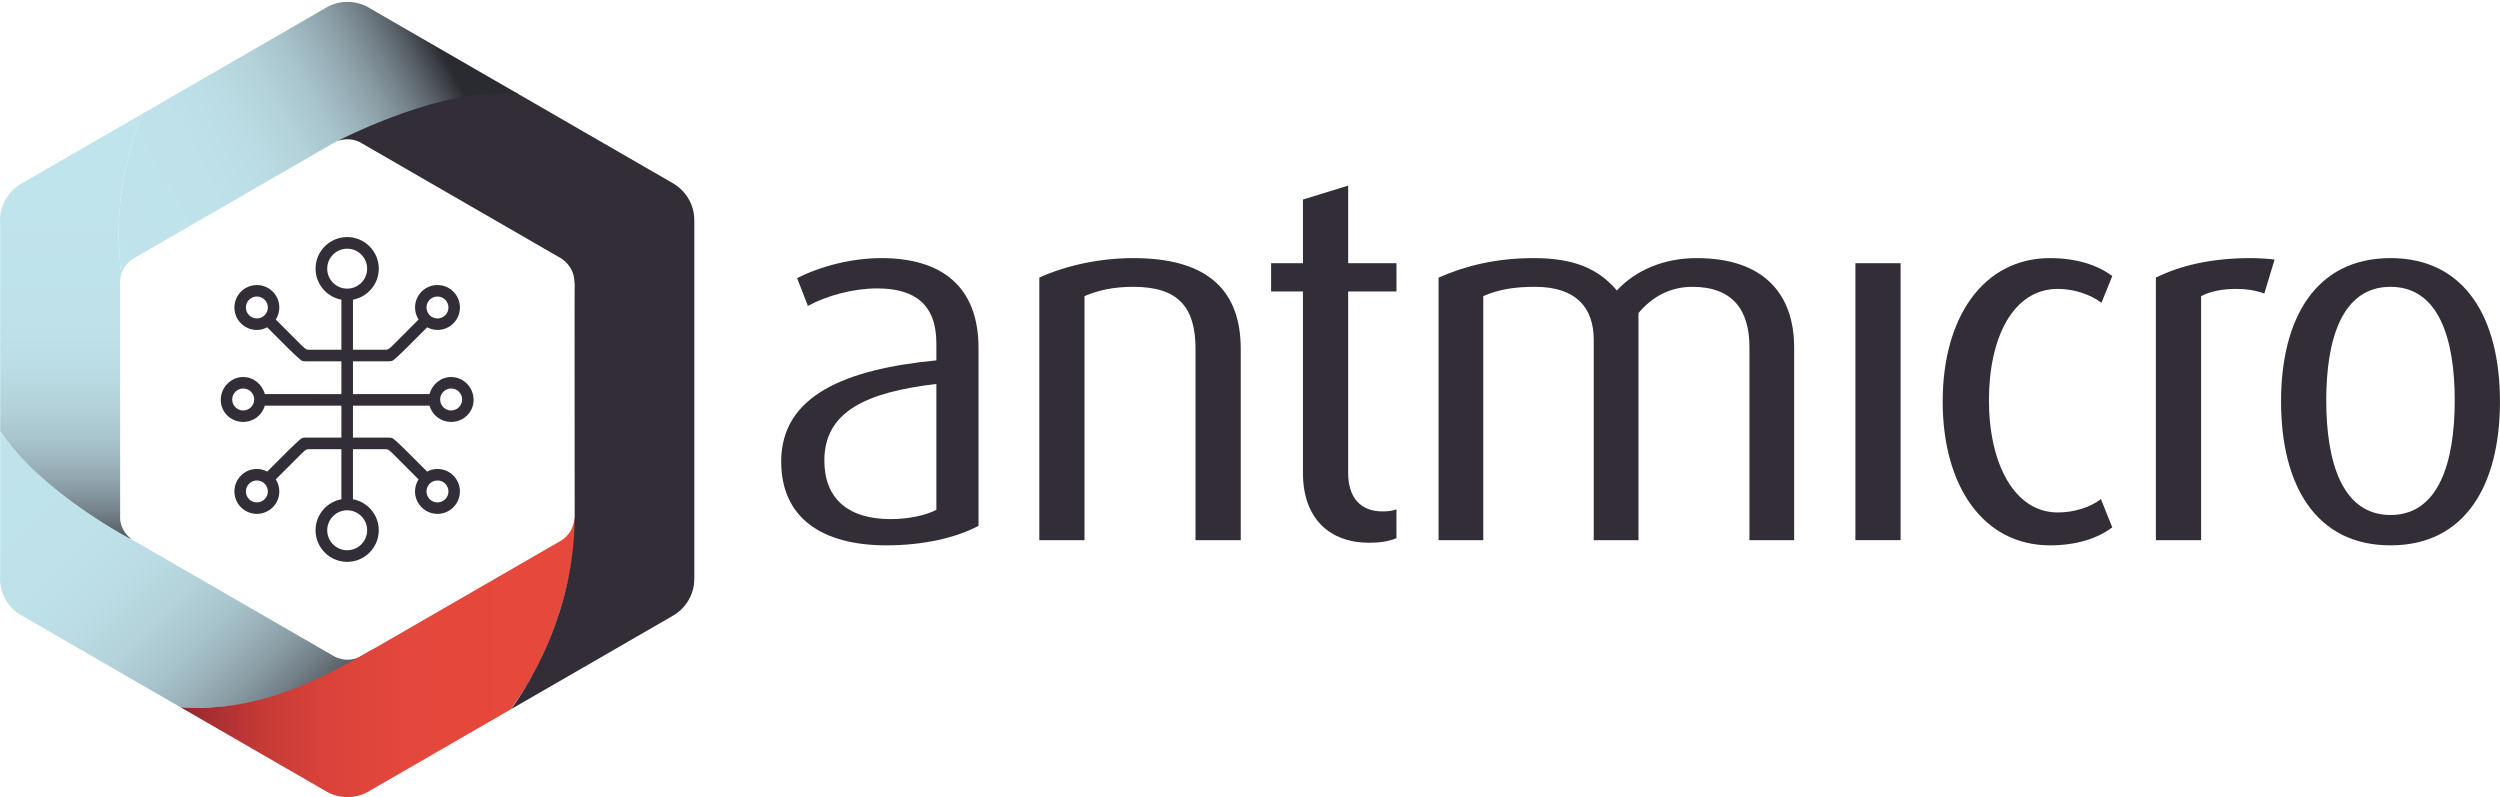 <?xml version="1.0" encoding="UTF-8" standalone="no"?>
<svg xmlns:dc="http://purl.org/dc/elements/1.1/" xmlns:cc="http://creativecommons.org/ns#" xmlns:rdf="http://www.w3.org/1999/02/22-rdf-syntax-ns#"
  xmlns:svg="http://www.w3.org/2000/svg" xmlns="http://www.w3.org/2000/svg" xml:space="preserve" enable-background="new 0 0 395.241 181.333"
  viewBox="0 0 138 44" height="44" width="138" y="0px" x="0px" id="Layer_1" version="1.1">
  <defs id="defs125" />
  <g transform="matrix(0.453,0,0,0.453,-20.523,-17.662)" id="g3">
    <path style="fill:#332d37" id="path5" d="m 153.333,105.442 c -8.078,0 -12.837,-3.508 -12.837,-10.209 0,-8.143 8.017,-11.273 18.909,-12.332 l 0,-2.07 c 0,-4.635 -2.504,-6.697 -7.2,-6.697 -2.943,0 -6.138,0.877 -8.454,2.129 l -1.315,-3.379 c 2.819,-1.445 6.638,-2.443 10.269,-2.443 7.327,0 11.837,3.439 11.837,10.957 l 0,21.664 c -2.692,1.442 -6.702,2.38 -11.209,2.38 z m 6.072,-19.666 c -8.577,1.004 -13.649,3.385 -13.649,9.332 0,4.574 2.815,7.137 8.078,7.137 2.13,0 4.257,-0.441 5.571,-1.129 l 0,-15.34 z" />
    <path style="fill:#332d37" id="path7" d="m 190.985,104.811 0,-23.291 c 0,-5.068 -2.068,-7.58 -7.578,-7.58 -2.317,0 -4.195,0.381 -5.951,1.131 l 0,29.74 -5.506,0 0,-31.994 c 3.129,-1.438 7.262,-2.377 11.457,-2.377 9.078,0 13.087,3.941 13.087,11.08 l 0,23.291 -5.509,0 z" />
    <path style="fill:#332d37" id="path9" d="m 212.15,105.127 c -4.82,0 -8.076,-2.941 -8.076,-8.516 l 0,-22.103 -3.881,0 0,-3.445 3.881,0 0,-7.76 5.51,-1.695 0,9.455 5.887,0 0,3.445 -5.887,0 0,22.104 c 0,2.939 1.438,4.695 4.195,4.695 0.627,0 1.189,-0.061 1.691,-0.25 l 0,3.508 c -0.874,0.379 -2.005,0.562 -3.32,0.562 z" />
    <path style="fill:#332d37" id="path11" d="m 258.482,104.811 0,-23.539 c 0,-4.447 -2.004,-7.332 -6.949,-7.332 -2.756,0 -4.947,1.254 -6.574,3.199 l 0,27.672 -5.451,0 0,-24.416 c 0,-3.881 -2.127,-6.455 -7.135,-6.455 -2.568,0 -4.445,0.318 -6.326,1.131 l 0,29.74 -5.447,0 0,-31.994 c 3.256,-1.438 7.014,-2.377 11.584,-2.377 5.072,0 7.949,1.377 10.145,3.941 2.252,-2.441 5.697,-3.941 9.705,-3.941 8.27,0 11.896,4.445 11.896,10.895 l 0,23.477 -5.448,0 z" />
    <path style="fill:#332d37" id="path13" d="m 271.393,104.811 0,-11.993 0,-10.417 0,-11.338 2.979,0 2.529,0 0,8.588 0,8.168 0,16.992 -2.695,0 -2.813,0 z" />
    <path style="fill:#332d37" id="path15" d="m 295.117,105.442 c -8.141,0 -13.088,-7.205 -13.088,-17.535 0,-10.328 5.01,-17.467 13.088,-17.467 3.131,0 5.756,0.814 7.576,2.186 l -1.314,3.262 c -1.316,-1.002 -3.32,-1.695 -5.326,-1.695 -5.383,0 -8.387,5.828 -8.387,13.592 0,7.637 3.066,13.65 8.387,13.65 2.006,0 3.947,-0.627 5.26,-1.625 l 1.381,3.439 c -1.821,1.378 -4.446,2.193 -7.577,2.193 z" />
    <path style="fill:#332d37" id="path17" d="m 321.221,74.758 c -0.998,-0.377 -2.191,-0.566 -3.441,-0.566 -1.504,0 -3.068,0.254 -4.262,0.879 l 0,29.74 -5.51,0 0,-31.994 c 2.881,-1.438 6.703,-2.377 11.521,-2.377 1.256,0 2.633,0.121 2.943,0.182 l -1.251,4.136 z" />
    <path style="fill:#332d37" id="path19" d="m 336.598,105.442 c -9.145,0 -13.338,-7.387 -13.338,-17.535 0,-10.078 4.193,-17.467 13.338,-17.467 9.143,0 13.338,7.389 13.338,17.467 0,10.148 -4.196,17.535 -13.338,17.535 z m 0,-31.502 c -5.883,0 -7.83,6.33 -7.83,13.844 0,7.514 1.947,13.961 7.83,13.961 5.889,0 7.826,-6.447 7.826,-13.961 0,-7.514 -1.938,-13.844 -7.826,-13.844 z" />
    <g id="g21">
      <path style="fill:#332d37" id="path23" d="m 88.315,88.419 5.828,0 3.505,0 c 0.314,1.152 1.366,1.981 2.633,1.981 1.51,0 2.732,-1.178 2.732,-2.686 0,-1.511 -1.222,-2.784 -2.732,-2.784 -1.267,0 -2.325,0.899 -2.635,2.08 l -4.672,0 -4.659,0.002 0,-3.997 4.338,0 c 0,0 0.361,0.038 0.578,-0.135 0.39,-0.303 1.386,-1.269 1.386,-1.269 l 2.737,-2.739 c 0.376,0.201 0.801,0.323 1.258,0.323 1.513,0 2.737,-1.227 2.737,-2.737 0,-1.512 -1.224,-2.736 -2.737,-2.736 -1.51,0 -2.735,1.225 -2.735,2.736 0,0.541 0.162,1.041 0.432,1.466 l -3.195,3.198 c 0,0 -0.396,0.381 -0.554,0.444 -0.093,0.04 -0.33,0.038 -0.33,0.038 l -3.915,0 0,-1.709 0,-4.39 c 1.787,-0.334 3.145,-1.897 3.145,-3.779 0,-2.126 -1.728,-3.851 -3.849,-3.851 -2.126,0 -3.854,1.725 -3.854,3.851 0,1.882 1.36,3.445 3.147,3.779 l 0,6.099 -3.917,0 c 0,0 -0.237,0.002 -0.33,-0.038 C 82.5,81.503 82.106,81.122 82.106,81.122 L 78.909,77.924 C 79.179,77.5 79.34,77 79.34,76.459 c 0,-1.512 -1.225,-2.736 -2.735,-2.736 -1.512,0 -2.736,1.225 -2.736,2.736 0,1.511 1.224,2.737 2.736,2.737 0.457,0 0.881,-0.122 1.258,-0.323 l 2.741,2.739 c 0,0 0.992,0.966 1.382,1.269 0.221,0.173 0.58,0.135 0.58,0.135 l 4.338,0 0,2.8 0,1.197 -4.431,-0.002 -4.902,0 c -0.31,-1.181 -1.364,-2.08 -2.63,-2.08 -1.515,0 -2.737,1.273 -2.737,2.784 0,1.508 1.222,2.686 2.737,2.686 1.262,0 2.315,-0.829 2.63,-1.981 l 4.942,0 4.391,0 0,3.896 -4.338,0 c 0,0 -0.359,-0.04 -0.58,0.133 -0.39,0.306 -1.382,1.271 -1.382,1.271 l -2.741,2.736 c -0.377,-0.201 -0.802,-0.323 -1.258,-0.323 -1.512,0 -2.736,1.228 -2.736,2.737 0,1.513 1.224,2.736 2.736,2.736 1.511,0 2.735,-1.224 2.735,-2.736 0,-0.54 -0.162,-1.041 -0.432,-1.466 l 3.197,-3.197 c 0,0 0.394,-0.382 0.551,-0.445 0.093,-0.039 0.33,-0.038 0.33,-0.038 l 3.917,0 0,2.799 0,3.302 c -1.787,0.332 -3.147,1.897 -3.147,3.78 0,2.123 1.728,3.851 3.854,3.851 2.121,0 3.849,-1.728 3.849,-3.851 0,-1.883 -1.357,-3.445 -3.145,-3.78 l 0,-6.101 3.915,0 c 0,0 0.237,-0.001 0.33,0.038 0.157,0.063 0.554,0.445 0.554,0.445 l 3.195,3.197 c -0.27,0.425 -0.432,0.926 -0.432,1.466 0,1.513 1.225,2.736 2.735,2.736 1.513,0 2.737,-1.224 2.737,-2.736 0,-1.51 -1.224,-2.737 -2.737,-2.737 -0.457,0 -0.881,0.122 -1.258,0.323 L 94.616,93.72 c 0,0 -0.996,-0.966 -1.386,-1.271 -0.217,-0.173 -0.578,-0.133 -0.578,-0.133 l -4.338,0 0,-2.333 0,-1.564 z m 11.961,-2.09 c 0.74,0 1.342,0.601 1.342,1.338 0,0.737 -0.602,1.34 -1.342,1.34 -0.735,0 -1.337,-0.603 -1.337,-1.34 0,-0.737 0.602,-1.338 1.337,-1.338 z M 98.613,75.121 c 0.738,0 1.337,0.598 1.337,1.337 0,0.739 -0.6,1.338 -1.337,1.338 -0.739,0 -1.339,-0.599 -1.339,-1.338 0,-0.739 0.6,-1.337 1.339,-1.337 z m -22.009,2.674 c -0.738,0 -1.337,-0.599 -1.337,-1.338 0,-0.739 0.6,-1.337 1.337,-1.337 0.739,0 1.34,0.598 1.34,1.337 0,0.739 -0.601,1.338 -1.34,1.338 z m -1.668,11.211 c -0.736,0 -1.337,-0.603 -1.337,-1.34 0,-0.737 0.602,-1.338 1.337,-1.338 0.74,0 1.342,0.601 1.342,1.338 0,0.737 -0.602,1.34 -1.342,1.34 z m 1.668,11.203 c -0.738,0 -1.337,-0.598 -1.337,-1.337 0,-0.739 0.6,-1.337 1.337,-1.337 0.739,0 1.34,0.598 1.34,1.337 0,0.739 -0.601,1.337 -1.34,1.337 z m 22.009,-2.673 c 0.738,0 1.337,0.598 1.337,1.337 0,0.739 -0.6,1.337 -1.337,1.337 -0.739,0 -1.339,-0.598 -1.339,-1.337 0,-0.739 0.6,-1.337 1.339,-1.337 z m -11.002,8.501 c -1.342,0 -2.434,-1.091 -2.434,-2.432 0,-1.342 1.092,-2.435 2.434,-2.435 1.341,0 2.432,1.093 2.432,2.435 -0.001,1.341 -1.091,2.432 -2.432,2.432 z m 0,-36.743 c 1.341,0 2.432,1.092 2.432,2.434 0,1.341 -1.091,2.432 -2.432,2.432 -1.342,0 -2.434,-1.091 -2.434,-2.432 0,-1.342 1.092,-2.434 2.434,-2.434 z" />
      <linearGradient y2="63.495" x2="54.012" y1="107.288" x1="54.012" gradientUnits="userSpaceOnUse" id="SVGID_1_">
        <stop id="stop26" style="stop-color:#2A2B31" offset="0" />
        <stop id="stop28" style="stop-color:#3A3E44" offset="0.024" />
        <stop id="stop30" style="stop-color:#596168" offset="0.075" />
        <stop id="stop32" style="stop-color:#738088" offset="0.133" />
        <stop id="stop34" style="stop-color:#889BA3" offset="0.195" />
        <stop id="stop36" style="stop-color:#9AB1BA" offset="0.263" />
        <stop id="stop38" style="stop-color:#A8C4CC" offset="0.338" />
        <stop id="stop40" style="stop-color:#B3D2DA" offset="0.425" />
        <stop id="stop42" style="stop-color:#BBDCE4" offset="0.529" />
        <stop id="stop44" style="stop-color:#BFE2EA" offset="0.67" />
        <stop id="stop46" style="stop-color:#C0E4EB" offset="1" />
      </linearGradient>
      <path style="fill:url(#SVGID_1_)" id="path48" d="m 62.718,52.813 -14.523,8.385 c -1.713,0.854 -2.89,2.619 -2.89,4.662 0,0.158 0.01,0.312 0.023,0.465 l 0,21.07 0,0.546 0,3.604 c 3.906,5.607 9.736,10.521 16.025,13.224 -0.044,-0.045 -0.535,-0.544 -0.577,-0.592 -0.436,-0.498 -0.732,-1.12 -0.82,-1.809 -0.018,-0.14 -0.02,-0.632 -0.01,-0.731 l 0,-0.235 0,-13.726 0,-0.014 0,-13.962 c -0.01,-0.1 -0.017,-0.201 -0.017,-0.303 0,-0.357 0.058,-0.699 0.159,-1.021 -0.205,-1.6 -0.322,-3.227 -0.322,-4.883 0.001,-5.215 1.056,-10.176 2.952,-14.68 z" />
      <linearGradient y2="89.474" x2="42.87" y1="130.043" x1="83.439" gradientUnits="userSpaceOnUse" id="SVGID_2_">
        <stop id="stop51" style="stop-color:#2A2B31" offset="0" />
        <stop id="stop53" style="stop-color:#3A3E44" offset="0.024" />
        <stop id="stop55" style="stop-color:#596168" offset="0.075" />
        <stop id="stop57" style="stop-color:#738088" offset="0.133" />
        <stop id="stop59" style="stop-color:#889BA3" offset="0.195" />
        <stop id="stop61" style="stop-color:#9AB1BA" offset="0.263" />
        <stop id="stop63" style="stop-color:#A8C4CC" offset="0.338" />
        <stop id="stop65" style="stop-color:#B3D2DA" offset="0.425" />
        <stop id="stop67" style="stop-color:#BBDCE4" offset="0.529" />
        <stop id="stop69" style="stop-color:#BFE2EA" offset="0.67" />
        <stop id="stop71" style="stop-color:#C0E4EB" offset="1" />
      </linearGradient>
      <path style="fill:url(#SVGID_2_)" id="path73" d="m 45.329,91.544 0,17.468 c -0.014,0.151 -0.023,0.306 -0.023,0.464 0,2.043 1.177,3.809 2.89,4.663 l 19.12,11.04 c 0.679,0.04 1.359,0.062 2.047,0.062 8.124,0 15.626,-2.72 21.685,-7.312 l -1.537,0.889 c -0.537,0.354 -1.182,0.561 -1.871,0.561 -0.238,0 -0.467,-0.032 -0.689,-0.08 -0.42,-0.088 -0.813,-0.244 -1.16,-0.469 L 61.824,104.992 C 61.478,104.82 50.528,99.193 45.329,91.544 Z" />
      <linearGradient y2="118.831" x2="115.521" y1="118.831" x1="67.315" gradientUnits="userSpaceOnUse" id="SVGID_3_">
        <stop id="stop76" style="stop-color:#91272E" offset="0" />
        <stop id="stop78" style="stop-color:#9D2B30" offset="0.037" />
        <stop id="stop80" style="stop-color:#B73434" offset="0.135" />
        <stop id="stop82" style="stop-color:#CC3D38" offset="0.248" />
        <stop id="stop84" style="stop-color:#DB433A" offset="0.384" />
        <stop id="stop86" style="stop-color:#E4473B" offset="0.568" />
        <stop id="stop88" style="stop-color:#E7483C" offset="1" />
      </linearGradient>
      <path style="fill:url(#SVGID_3_)" id="path90" d="m 115.218,102.679 c -0.203,0.934 -0.783,1.726 -1.576,2.204 -0.015,0.009 -22.596,13.046 -22.596,13.046 -6.976,4.035 -13.561,7.312 -21.685,7.312 -0.688,0 -1.368,-0.021 -2.047,-0.062 l 17.5,10.104 c 0.813,0.527 1.782,0.835 2.825,0.835 1.057,0 2.039,-0.312 2.859,-0.854 l 17.065,-9.851 c 0,0 0.296,-0.447 0.425,-0.657 4.451,-6.083 7.424,-15.052 7.531,-23.204 0.003,-0.108 -0.242,0.907 -0.301,1.127 z" />
      <path style="fill:#332d37" id="path92" d="m 129.91,65.831 c 0,-1.93 -1.049,-3.605 -2.602,-4.508 l -0.055,-0.031 c -0.033,-0.02 -0.066,-0.041 -0.1,-0.059 L 108.582,50.51 c -1.096,-0.594 -2.21,-1.006 -2.21,-1.006 0,0 -0.999,-0.428 -1.375,-0.416 -6.678,0.209 -17.594,2.908 -18.486,7.037 0.081,-0.023 0.362,-0.077 0.445,-0.095 0.221,-0.046 0.447,-0.071 0.683,-0.071 0.689,0 1.334,0.207 1.871,0.559 l 23.988,13.85 c 0.021,0.012 0.043,0.025 0.064,0.037 l 0.035,0.021 c 0.328,0.191 0.615,0.438 0.861,0.721 0.521,0.598 0.842,1.373 0.842,2.229 0,0.021 -0.002,0.039 -0.002,0.059 0.012,0.008 0.021,0.016 0.033,0.021 0,0 -0.028,1.238 0,28.35 0.032,13.889 -7.853,23.587 -7.717,23.579 1.142,-0.663 19.539,-11.28 19.539,-11.28 0.033,-0.019 0.066,-0.04 0.1,-0.06 l 0.055,-0.029 c 0,-0.001 0,-0.001 0,-0.001 1.553,-0.903 2.602,-2.581 2.602,-4.509 0,-0.025 0,-43.654 0,-43.675 z" />
      <linearGradient y2="67.754" x2="55.483" y1="44.276" x1="98.526" gradientUnits="userSpaceOnUse" id="SVGID_4_">
        <stop id="stop95" style="stop-color:#2A2B31" offset="0" />
        <stop id="stop97" style="stop-color:#3A3E44" offset="0.024" />
        <stop id="stop99" style="stop-color:#596168" offset="0.075" />
        <stop id="stop101" style="stop-color:#738088" offset="0.133" />
        <stop id="stop103" style="stop-color:#889BA3" offset="0.195" />
        <stop id="stop105" style="stop-color:#9AB1BA" offset="0.263" />
        <stop id="stop107" style="stop-color:#A8C4CC" offset="0.338" />
        <stop id="stop109" style="stop-color:#B3D2DA" offset="0.425" />
        <stop id="stop111" style="stop-color:#BBDCE4" offset="0.529" />
        <stop id="stop113" style="stop-color:#BFE2EA" offset="0.67" />
        <stop id="stop115" style="stop-color:#C0E4EB" offset="1" />
      </linearGradient>
      <path style="fill:url(#SVGID_4_)" id="path117" d="M 61.822,70.344 85.789,56.506 c 0.28,-0.182 11.748,-6.191 20.256,-6.097 0.854,0.01 1.697,0.042 2.537,0.101 L 90.5,40.073 c -0.82,-0.541 -1.803,-0.857 -2.859,-0.857 -1.043,0 -2.012,0.311 -2.825,0.838 l -18.97,10.953 -3.127,1.807 c -1.896,4.504 -2.951,9.465 -2.951,14.68 0,1.656 0.117,3.283 0.322,4.883 0.279,-0.89 0.91,-1.623 1.732,-2.033 z" />
    </g>
  </g>
</svg>
